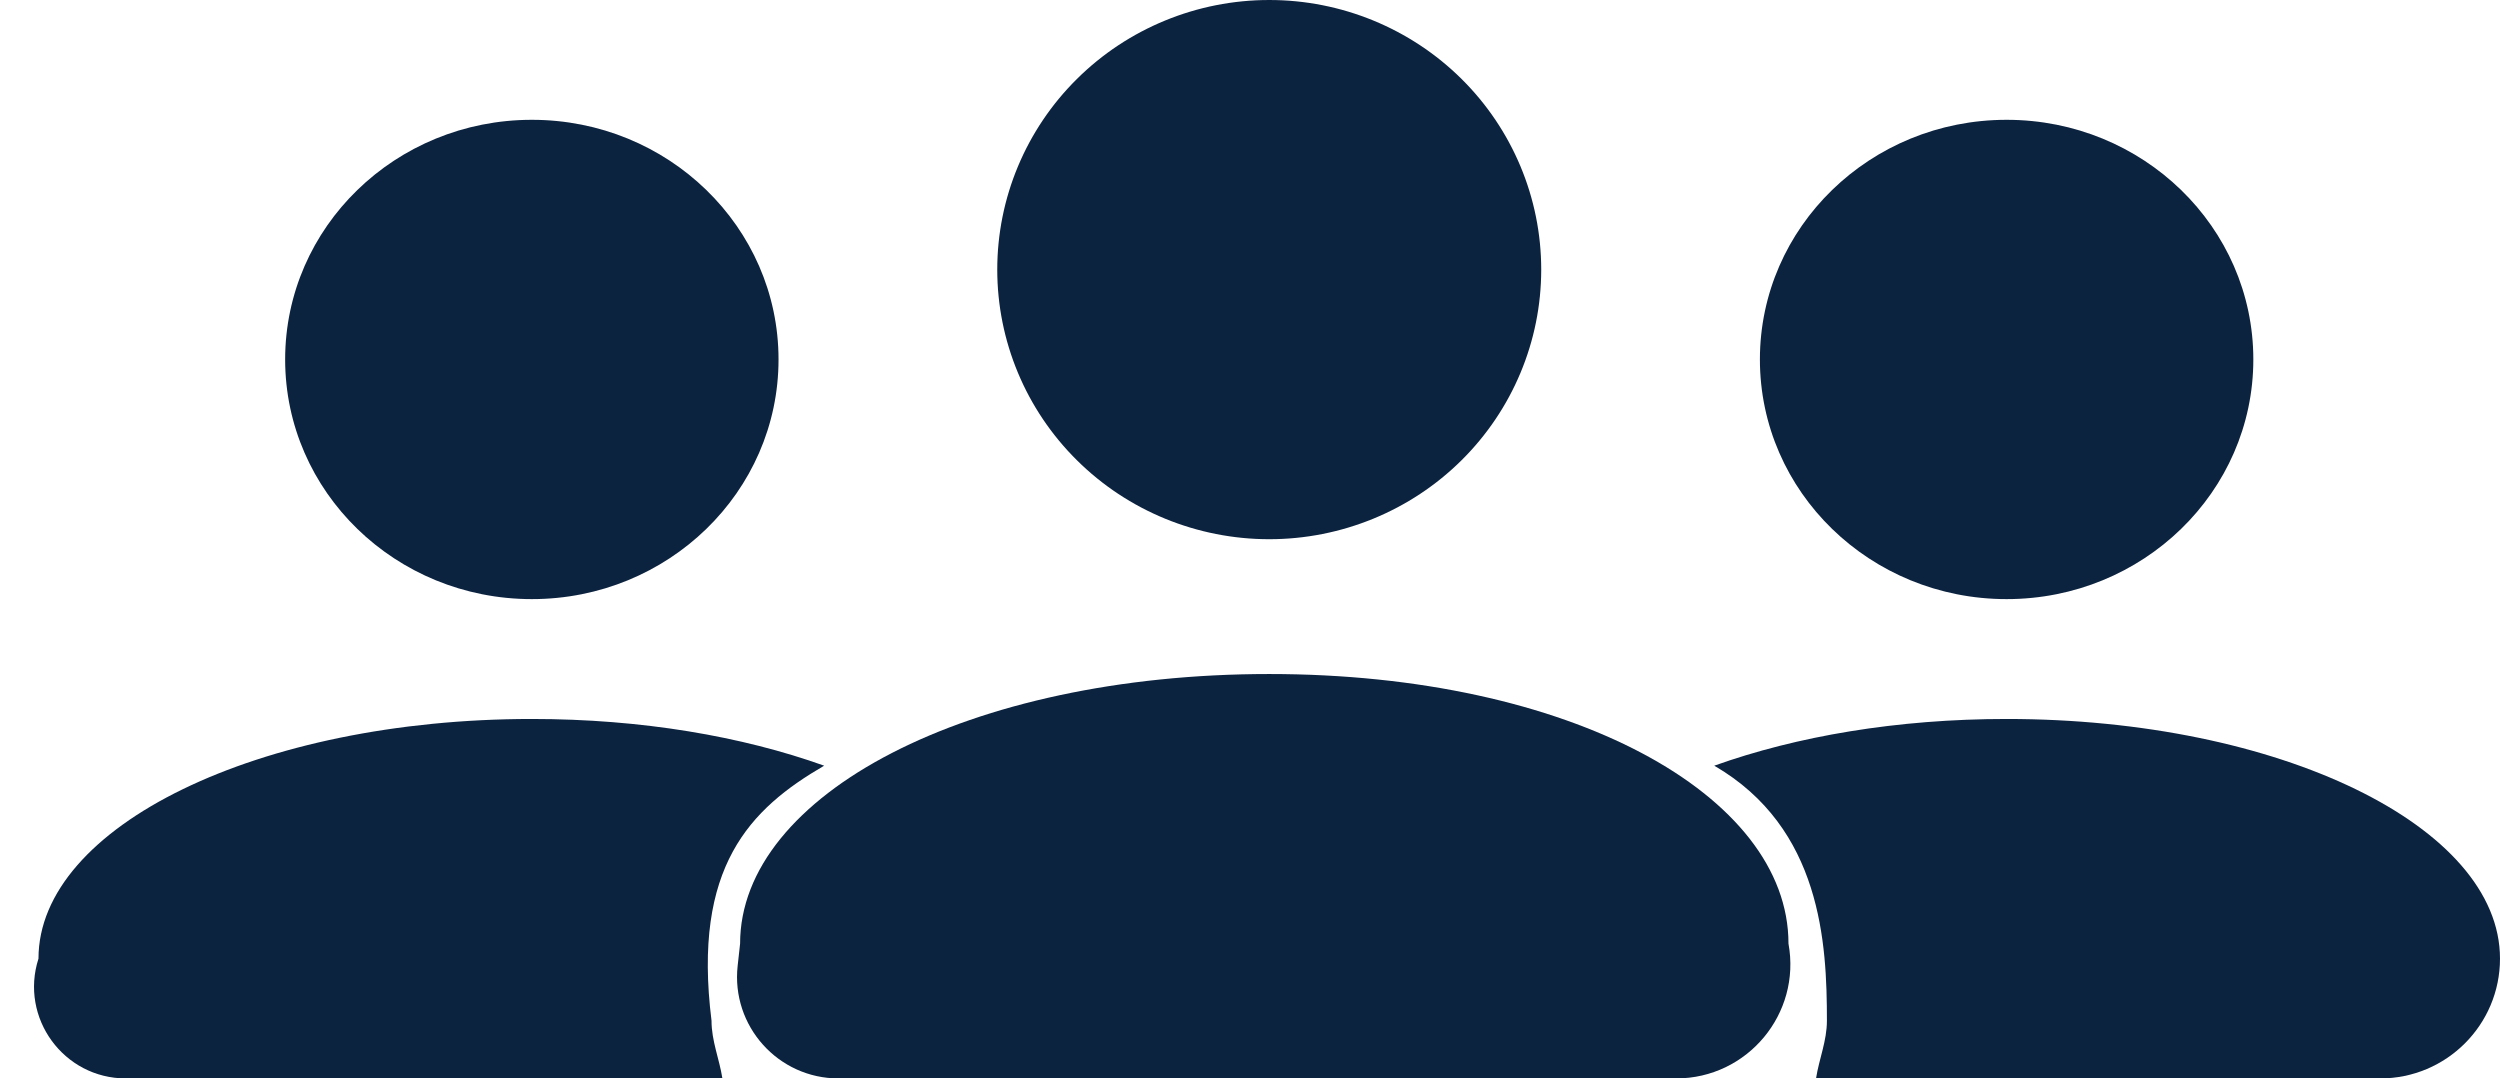 <svg width="51" height="22" viewBox="0 0 51 22" fill="none" xmlns="http://www.w3.org/2000/svg">
<path d="M25.892 0C27.364 0 28.775 0.579 29.816 1.611C30.856 2.642 31.441 4.041 31.441 5.5C31.441 6.959 30.856 8.358 29.816 9.389C28.775 10.421 27.364 11 25.892 11C24.421 11 23.009 10.421 21.969 9.389C20.928 8.358 20.344 6.959 20.344 5.5C20.344 4.041 20.928 2.642 21.969 1.611C23.009 0.579 24.421 0 25.892 0ZM25.892 13.75C32.023 13.75 36.485 16.211 36.485 19.25C36.747 20.681 35.648 22 34.193 22H17.106C15.873 22 14.913 20.929 15.048 19.703L15.098 19.25C15.098 16.211 19.761 13.75 25.892 13.75Z" fill="#0C2340"/>
<path d="M5.817 7.333C5.817 4.632 8.069 2.444 10.85 2.444C13.63 2.444 15.882 4.632 15.882 7.333C15.882 10.034 13.63 12.222 10.85 12.222C8.069 12.222 5.817 10.034 5.817 7.333ZM10.85 14.667C5.289 14.667 0.785 16.854 0.785 19.556C0.397 20.764 1.298 22 2.567 22H14.737C14.674 21.597 14.515 21.237 14.515 20.821C14.123 17.679 15.3 16.5 16.813 15.62C15.14 15.021 13.089 14.667 10.85 14.667Z" fill="#0C2340"/>
<path d="M45.968 7.333C45.968 4.632 43.715 2.444 40.935 2.444C38.154 2.444 35.902 4.632 35.902 7.333C35.902 10.034 38.154 12.222 40.935 12.222C43.715 12.222 45.968 10.034 45.968 7.333ZM40.935 14.667C46.496 14.667 51 16.854 51 19.556C51 20.906 49.906 22 48.556 22H37.047C37.11 21.597 37.269 21.237 37.269 20.821C37.269 19.25 37.161 16.893 34.971 15.62C36.645 15.021 38.696 14.667 40.935 14.667Z" fill="#0C2340"/>
</svg>
